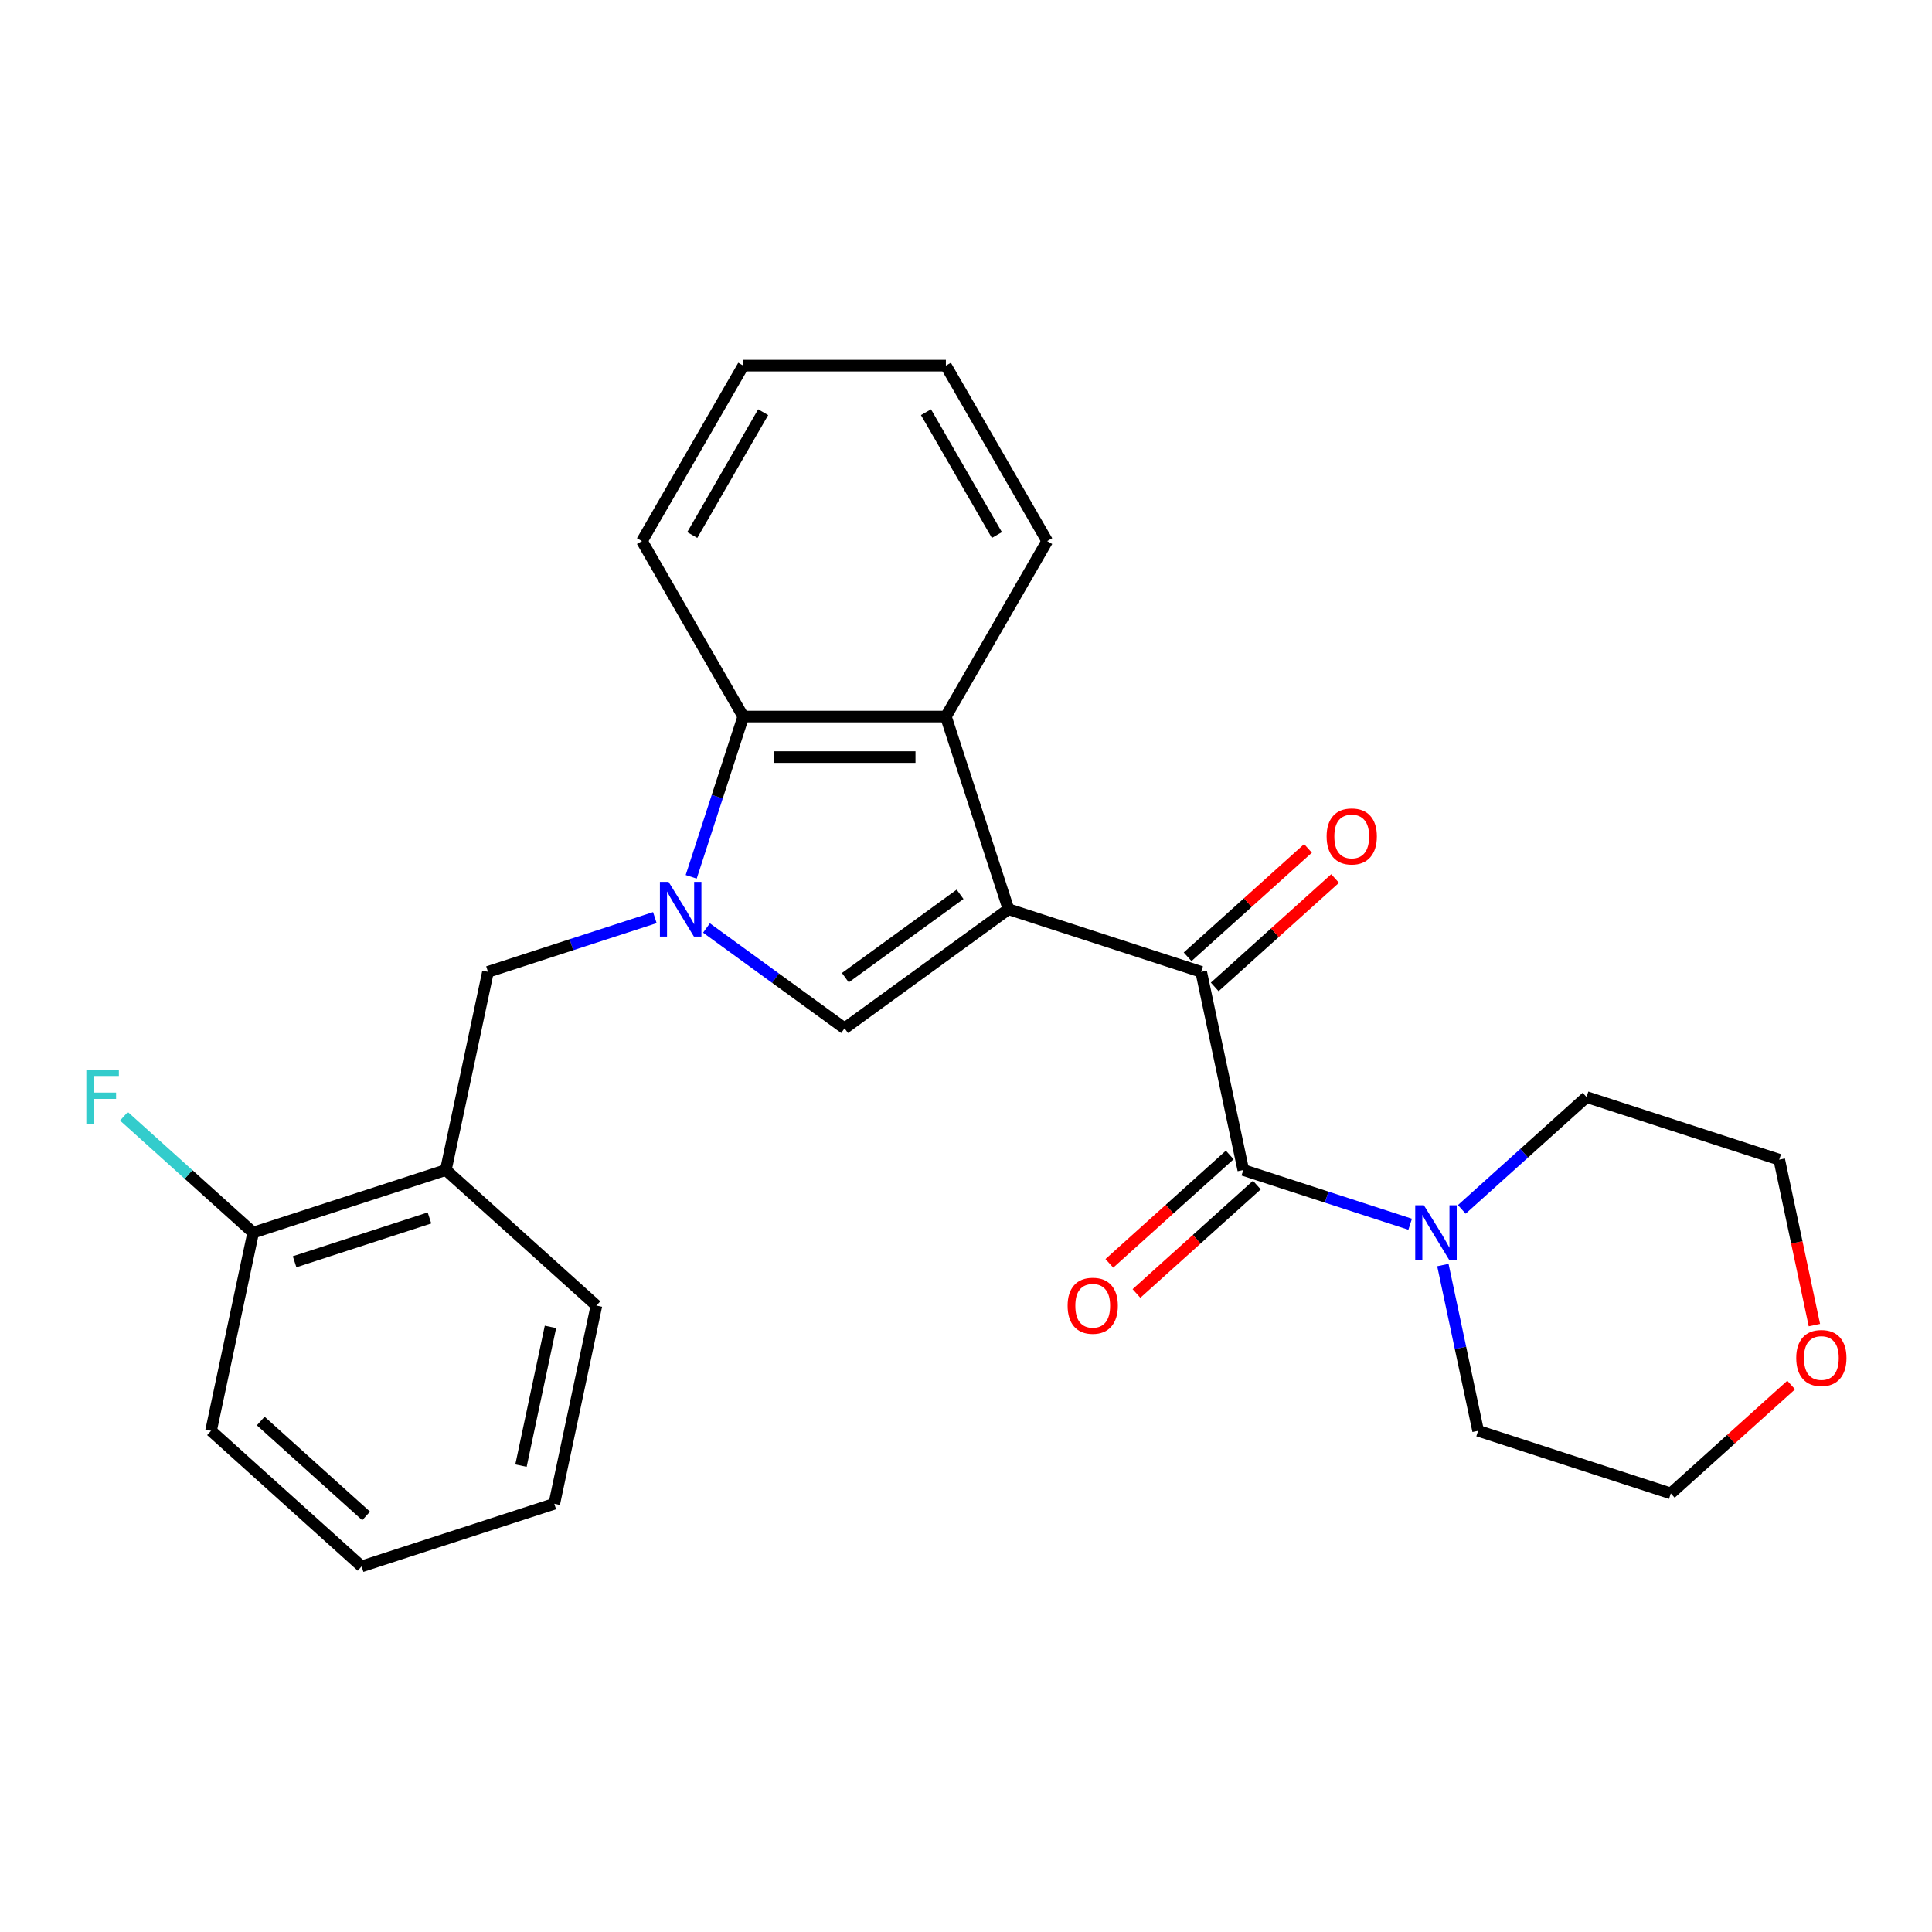 <?xml version='1.0' encoding='iso-8859-1'?>
<svg version='1.1' baseProfile='full'
              xmlns='http://www.w3.org/2000/svg'
                      xmlns:rdkit='http://www.rdkit.org/xml'
                      xmlns:xlink='http://www.w3.org/1999/xlink'
                  xml:space='preserve'
width='1000px' height='1000px' viewBox='0 0 1000 1000'>
<!-- END OF HEADER -->
<rect style='opacity:1.0;fill:#FFFFFF;stroke:none' width='1000' height='1000' x='0' y='0'> </rect>
<path class='bond-1' d='M 521.99,470.619 L 437.15,532.258' style='fill:none;fill-rule:evenodd;stroke:#000000;stroke-width:6px;stroke-linecap:butt;stroke-linejoin:miter;stroke-opacity:1' />
<path class='bond-1' d='M 496.936,462.897 L 437.548,506.044' style='fill:none;fill-rule:evenodd;stroke:#000000;stroke-width:6px;stroke-linecap:butt;stroke-linejoin:miter;stroke-opacity:1' />
<path class='bond-2' d='M 521.99,470.619 L 621.725,503.024' style='fill:none;fill-rule:evenodd;stroke:#000000;stroke-width:6px;stroke-linecap:butt;stroke-linejoin:miter;stroke-opacity:1' />
<path class='bond-4' d='M 521.99,470.619 L 489.584,370.884' style='fill:none;fill-rule:evenodd;stroke:#000000;stroke-width:6px;stroke-linecap:butt;stroke-linejoin:miter;stroke-opacity:1' />
<path class='bond-0' d='M 365.672,480.326 L 401.411,506.292' style='fill:none;fill-rule:evenodd;stroke:#0000FF;stroke-width:6px;stroke-linecap:butt;stroke-linejoin:miter;stroke-opacity:1' />
<path class='bond-0' d='M 401.411,506.292 L 437.15,532.258' style='fill:none;fill-rule:evenodd;stroke:#000000;stroke-width:6px;stroke-linecap:butt;stroke-linejoin:miter;stroke-opacity:1' />
<path class='bond-7' d='M 338.949,474.96 L 295.762,488.992' style='fill:none;fill-rule:evenodd;stroke:#0000FF;stroke-width:6px;stroke-linecap:butt;stroke-linejoin:miter;stroke-opacity:1' />
<path class='bond-7' d='M 295.762,488.992 L 252.576,503.024' style='fill:none;fill-rule:evenodd;stroke:#000000;stroke-width:6px;stroke-linecap:butt;stroke-linejoin:miter;stroke-opacity:1' />
<path class='bond-26' d='M 357.763,453.837 L 371.24,412.36' style='fill:none;fill-rule:evenodd;stroke:#0000FF;stroke-width:6px;stroke-linecap:butt;stroke-linejoin:miter;stroke-opacity:1' />
<path class='bond-26' d='M 371.24,412.36 L 384.716,370.884' style='fill:none;fill-rule:evenodd;stroke:#000000;stroke-width:6px;stroke-linecap:butt;stroke-linejoin:miter;stroke-opacity:1' />
<path class='bond-3' d='M 621.725,503.024 L 643.528,605.6' style='fill:none;fill-rule:evenodd;stroke:#000000;stroke-width:6px;stroke-linecap:butt;stroke-linejoin:miter;stroke-opacity:1' />
<path class='bond-10' d='M 628.742,510.818 L 659.897,482.766' style='fill:none;fill-rule:evenodd;stroke:#000000;stroke-width:6px;stroke-linecap:butt;stroke-linejoin:miter;stroke-opacity:1' />
<path class='bond-10' d='M 659.897,482.766 L 691.052,454.713' style='fill:none;fill-rule:evenodd;stroke:#FF0000;stroke-width:6px;stroke-linecap:butt;stroke-linejoin:miter;stroke-opacity:1' />
<path class='bond-10' d='M 614.708,495.231 L 645.863,467.179' style='fill:none;fill-rule:evenodd;stroke:#000000;stroke-width:6px;stroke-linecap:butt;stroke-linejoin:miter;stroke-opacity:1' />
<path class='bond-10' d='M 645.863,467.179 L 677.018,439.127' style='fill:none;fill-rule:evenodd;stroke:#FF0000;stroke-width:6px;stroke-linecap:butt;stroke-linejoin:miter;stroke-opacity:1' />
<path class='bond-6' d='M 643.528,605.6 L 686.714,619.633' style='fill:none;fill-rule:evenodd;stroke:#000000;stroke-width:6px;stroke-linecap:butt;stroke-linejoin:miter;stroke-opacity:1' />
<path class='bond-6' d='M 686.714,619.633 L 729.901,633.665' style='fill:none;fill-rule:evenodd;stroke:#0000FF;stroke-width:6px;stroke-linecap:butt;stroke-linejoin:miter;stroke-opacity:1' />
<path class='bond-9' d='M 636.511,597.807 L 605.356,625.859' style='fill:none;fill-rule:evenodd;stroke:#000000;stroke-width:6px;stroke-linecap:butt;stroke-linejoin:miter;stroke-opacity:1' />
<path class='bond-9' d='M 605.356,625.859 L 574.201,653.911' style='fill:none;fill-rule:evenodd;stroke:#FF0000;stroke-width:6px;stroke-linecap:butt;stroke-linejoin:miter;stroke-opacity:1' />
<path class='bond-9' d='M 650.545,613.394 L 619.39,641.446' style='fill:none;fill-rule:evenodd;stroke:#000000;stroke-width:6px;stroke-linecap:butt;stroke-linejoin:miter;stroke-opacity:1' />
<path class='bond-9' d='M 619.39,641.446 L 588.235,669.498' style='fill:none;fill-rule:evenodd;stroke:#FF0000;stroke-width:6px;stroke-linecap:butt;stroke-linejoin:miter;stroke-opacity:1' />
<path class='bond-5' d='M 489.584,370.884 L 384.716,370.884' style='fill:none;fill-rule:evenodd;stroke:#000000;stroke-width:6px;stroke-linecap:butt;stroke-linejoin:miter;stroke-opacity:1' />
<path class='bond-5' d='M 473.854,391.857 L 400.446,391.857' style='fill:none;fill-rule:evenodd;stroke:#000000;stroke-width:6px;stroke-linecap:butt;stroke-linejoin:miter;stroke-opacity:1' />
<path class='bond-14' d='M 489.584,370.884 L 542.018,280.066' style='fill:none;fill-rule:evenodd;stroke:#000000;stroke-width:6px;stroke-linecap:butt;stroke-linejoin:miter;stroke-opacity:1' />
<path class='bond-17' d='M 384.716,370.884 L 332.283,280.066' style='fill:none;fill-rule:evenodd;stroke:#000000;stroke-width:6px;stroke-linecap:butt;stroke-linejoin:miter;stroke-opacity:1' />
<path class='bond-15' d='M 756.624,625.975 L 788.909,596.906' style='fill:none;fill-rule:evenodd;stroke:#0000FF;stroke-width:6px;stroke-linecap:butt;stroke-linejoin:miter;stroke-opacity:1' />
<path class='bond-15' d='M 788.909,596.906 L 821.194,567.836' style='fill:none;fill-rule:evenodd;stroke:#000000;stroke-width:6px;stroke-linecap:butt;stroke-linejoin:miter;stroke-opacity:1' />
<path class='bond-16' d='M 746.83,654.788 L 755.948,697.685' style='fill:none;fill-rule:evenodd;stroke:#0000FF;stroke-width:6px;stroke-linecap:butt;stroke-linejoin:miter;stroke-opacity:1' />
<path class='bond-16' d='M 755.948,697.685 L 765.066,740.582' style='fill:none;fill-rule:evenodd;stroke:#000000;stroke-width:6px;stroke-linecap:butt;stroke-linejoin:miter;stroke-opacity:1' />
<path class='bond-8' d='M 252.576,503.024 L 230.772,605.6' style='fill:none;fill-rule:evenodd;stroke:#000000;stroke-width:6px;stroke-linecap:butt;stroke-linejoin:miter;stroke-opacity:1' />
<path class='bond-11' d='M 230.772,605.6 L 131.037,638.006' style='fill:none;fill-rule:evenodd;stroke:#000000;stroke-width:6px;stroke-linecap:butt;stroke-linejoin:miter;stroke-opacity:1' />
<path class='bond-11' d='M 222.293,630.408 L 152.479,653.092' style='fill:none;fill-rule:evenodd;stroke:#000000;stroke-width:6px;stroke-linecap:butt;stroke-linejoin:miter;stroke-opacity:1' />
<path class='bond-18' d='M 230.772,605.6 L 308.704,675.77' style='fill:none;fill-rule:evenodd;stroke:#000000;stroke-width:6px;stroke-linecap:butt;stroke-linejoin:miter;stroke-opacity:1' />
<path class='bond-13' d='M 131.037,638.006 L 97.592,607.892' style='fill:none;fill-rule:evenodd;stroke:#000000;stroke-width:6px;stroke-linecap:butt;stroke-linejoin:miter;stroke-opacity:1' />
<path class='bond-13' d='M 97.592,607.892 L 64.147,577.778' style='fill:none;fill-rule:evenodd;stroke:#33CCCC;stroke-width:6px;stroke-linecap:butt;stroke-linejoin:miter;stroke-opacity:1' />
<path class='bond-21' d='M 131.037,638.006 L 109.234,740.582' style='fill:none;fill-rule:evenodd;stroke:#000000;stroke-width:6px;stroke-linecap:butt;stroke-linejoin:miter;stroke-opacity:1' />
<path class='bond-12' d='M 927.111,716.884 L 895.956,744.936' style='fill:none;fill-rule:evenodd;stroke:#FF0000;stroke-width:6px;stroke-linecap:butt;stroke-linejoin:miter;stroke-opacity:1' />
<path class='bond-12' d='M 895.956,744.936 L 864.801,772.988' style='fill:none;fill-rule:evenodd;stroke:#000000;stroke-width:6px;stroke-linecap:butt;stroke-linejoin:miter;stroke-opacity:1' />
<path class='bond-28' d='M 939.132,685.876 L 930.03,643.059' style='fill:none;fill-rule:evenodd;stroke:#FF0000;stroke-width:6px;stroke-linecap:butt;stroke-linejoin:miter;stroke-opacity:1' />
<path class='bond-28' d='M 930.03,643.059 L 920.929,600.242' style='fill:none;fill-rule:evenodd;stroke:#000000;stroke-width:6px;stroke-linecap:butt;stroke-linejoin:miter;stroke-opacity:1' />
<path class='bond-22' d='M 542.018,280.066 L 489.584,189.248' style='fill:none;fill-rule:evenodd;stroke:#000000;stroke-width:6px;stroke-linecap:butt;stroke-linejoin:miter;stroke-opacity:1' />
<path class='bond-22' d='M 515.989,276.93 L 479.285,213.357' style='fill:none;fill-rule:evenodd;stroke:#000000;stroke-width:6px;stroke-linecap:butt;stroke-linejoin:miter;stroke-opacity:1' />
<path class='bond-20' d='M 821.194,567.836 L 920.929,600.242' style='fill:none;fill-rule:evenodd;stroke:#000000;stroke-width:6px;stroke-linecap:butt;stroke-linejoin:miter;stroke-opacity:1' />
<path class='bond-19' d='M 765.066,740.582 L 864.801,772.988' style='fill:none;fill-rule:evenodd;stroke:#000000;stroke-width:6px;stroke-linecap:butt;stroke-linejoin:miter;stroke-opacity:1' />
<path class='bond-27' d='M 332.283,280.066 L 384.716,189.248' style='fill:none;fill-rule:evenodd;stroke:#000000;stroke-width:6px;stroke-linecap:butt;stroke-linejoin:miter;stroke-opacity:1' />
<path class='bond-27' d='M 358.311,276.93 L 395.015,213.357' style='fill:none;fill-rule:evenodd;stroke:#000000;stroke-width:6px;stroke-linecap:butt;stroke-linejoin:miter;stroke-opacity:1' />
<path class='bond-24' d='M 308.704,675.77 L 286.901,778.346' style='fill:none;fill-rule:evenodd;stroke:#000000;stroke-width:6px;stroke-linecap:butt;stroke-linejoin:miter;stroke-opacity:1' />
<path class='bond-24' d='M 284.918,686.796 L 269.656,758.599' style='fill:none;fill-rule:evenodd;stroke:#000000;stroke-width:6px;stroke-linecap:butt;stroke-linejoin:miter;stroke-opacity:1' />
<path class='bond-29' d='M 109.234,740.582 L 187.166,810.752' style='fill:none;fill-rule:evenodd;stroke:#000000;stroke-width:6px;stroke-linecap:butt;stroke-linejoin:miter;stroke-opacity:1' />
<path class='bond-29' d='M 134.958,735.521 L 189.51,784.64' style='fill:none;fill-rule:evenodd;stroke:#000000;stroke-width:6px;stroke-linecap:butt;stroke-linejoin:miter;stroke-opacity:1' />
<path class='bond-23' d='M 489.584,189.248 L 384.716,189.248' style='fill:none;fill-rule:evenodd;stroke:#000000;stroke-width:6px;stroke-linecap:butt;stroke-linejoin:miter;stroke-opacity:1' />
<path class='bond-25' d='M 286.901,778.346 L 187.166,810.752' style='fill:none;fill-rule:evenodd;stroke:#000000;stroke-width:6px;stroke-linecap:butt;stroke-linejoin:miter;stroke-opacity:1' />
<path  class='atom-1' d='M 346.05 456.459
L 355.33 471.459
Q 356.25 472.939, 357.73 475.619
Q 359.21 478.299, 359.29 478.459
L 359.29 456.459
L 363.05 456.459
L 363.05 484.779
L 359.17 484.779
L 349.21 468.379
Q 348.05 466.459, 346.81 464.259
Q 345.61 462.059, 345.25 461.379
L 345.25 484.779
L 341.57 484.779
L 341.57 456.459
L 346.05 456.459
' fill='#0000FF'/>
<path  class='atom-7' d='M 737.003 623.846
L 746.283 638.846
Q 747.203 640.326, 748.683 643.006
Q 750.163 645.686, 750.243 645.846
L 750.243 623.846
L 754.003 623.846
L 754.003 652.166
L 750.123 652.166
L 740.163 635.766
Q 739.003 633.846, 737.763 631.646
Q 736.563 629.446, 736.203 628.766
L 736.203 652.166
L 732.523 652.166
L 732.523 623.846
L 737.003 623.846
' fill='#0000FF'/>
<path  class='atom-10' d='M 552.596 675.85
Q 552.596 669.05, 555.956 665.25
Q 559.316 661.45, 565.596 661.45
Q 571.876 661.45, 575.236 665.25
Q 578.596 669.05, 578.596 675.85
Q 578.596 682.73, 575.196 686.65
Q 571.796 690.53, 565.596 690.53
Q 559.356 690.53, 555.956 686.65
Q 552.596 682.77, 552.596 675.85
M 565.596 687.33
Q 569.916 687.33, 572.236 684.45
Q 574.596 681.53, 574.596 675.85
Q 574.596 670.29, 572.236 667.49
Q 569.916 664.65, 565.596 664.65
Q 561.276 664.65, 558.916 667.45
Q 556.596 670.25, 556.596 675.85
Q 556.596 681.57, 558.916 684.45
Q 561.276 687.33, 565.596 687.33
' fill='#FF0000'/>
<path  class='atom-11' d='M 686.656 432.934
Q 686.656 426.134, 690.016 422.334
Q 693.376 418.534, 699.656 418.534
Q 705.936 418.534, 709.296 422.334
Q 712.656 426.134, 712.656 432.934
Q 712.656 439.814, 709.256 443.734
Q 705.856 447.614, 699.656 447.614
Q 693.416 447.614, 690.016 443.734
Q 686.656 439.854, 686.656 432.934
M 699.656 444.414
Q 703.976 444.414, 706.296 441.534
Q 708.656 438.614, 708.656 432.934
Q 708.656 427.374, 706.296 424.574
Q 703.976 421.734, 699.656 421.734
Q 695.336 421.734, 692.976 424.534
Q 690.656 427.334, 690.656 432.934
Q 690.656 438.654, 692.976 441.534
Q 695.336 444.414, 699.656 444.414
' fill='#FF0000'/>
<path  class='atom-13' d='M 929.733 702.898
Q 929.733 696.098, 933.093 692.298
Q 936.453 688.498, 942.733 688.498
Q 949.013 688.498, 952.373 692.298
Q 955.733 696.098, 955.733 702.898
Q 955.733 709.778, 952.333 713.698
Q 948.933 717.578, 942.733 717.578
Q 936.493 717.578, 933.093 713.698
Q 929.733 709.818, 929.733 702.898
M 942.733 714.378
Q 947.053 714.378, 949.373 711.498
Q 951.733 708.578, 951.733 702.898
Q 951.733 697.338, 949.373 694.538
Q 947.053 691.698, 942.733 691.698
Q 938.413 691.698, 936.053 694.498
Q 933.733 697.298, 933.733 702.898
Q 933.733 708.618, 936.053 711.498
Q 938.413 714.378, 942.733 714.378
' fill='#FF0000'/>
<path  class='atom-14' d='M 44.686 553.676
L 61.526 553.676
L 61.526 556.916
L 48.486 556.916
L 48.486 565.516
L 60.086 565.516
L 60.086 568.796
L 48.486 568.796
L 48.486 581.996
L 44.686 581.996
L 44.686 553.676
' fill='#33CCCC'/>
</svg>
